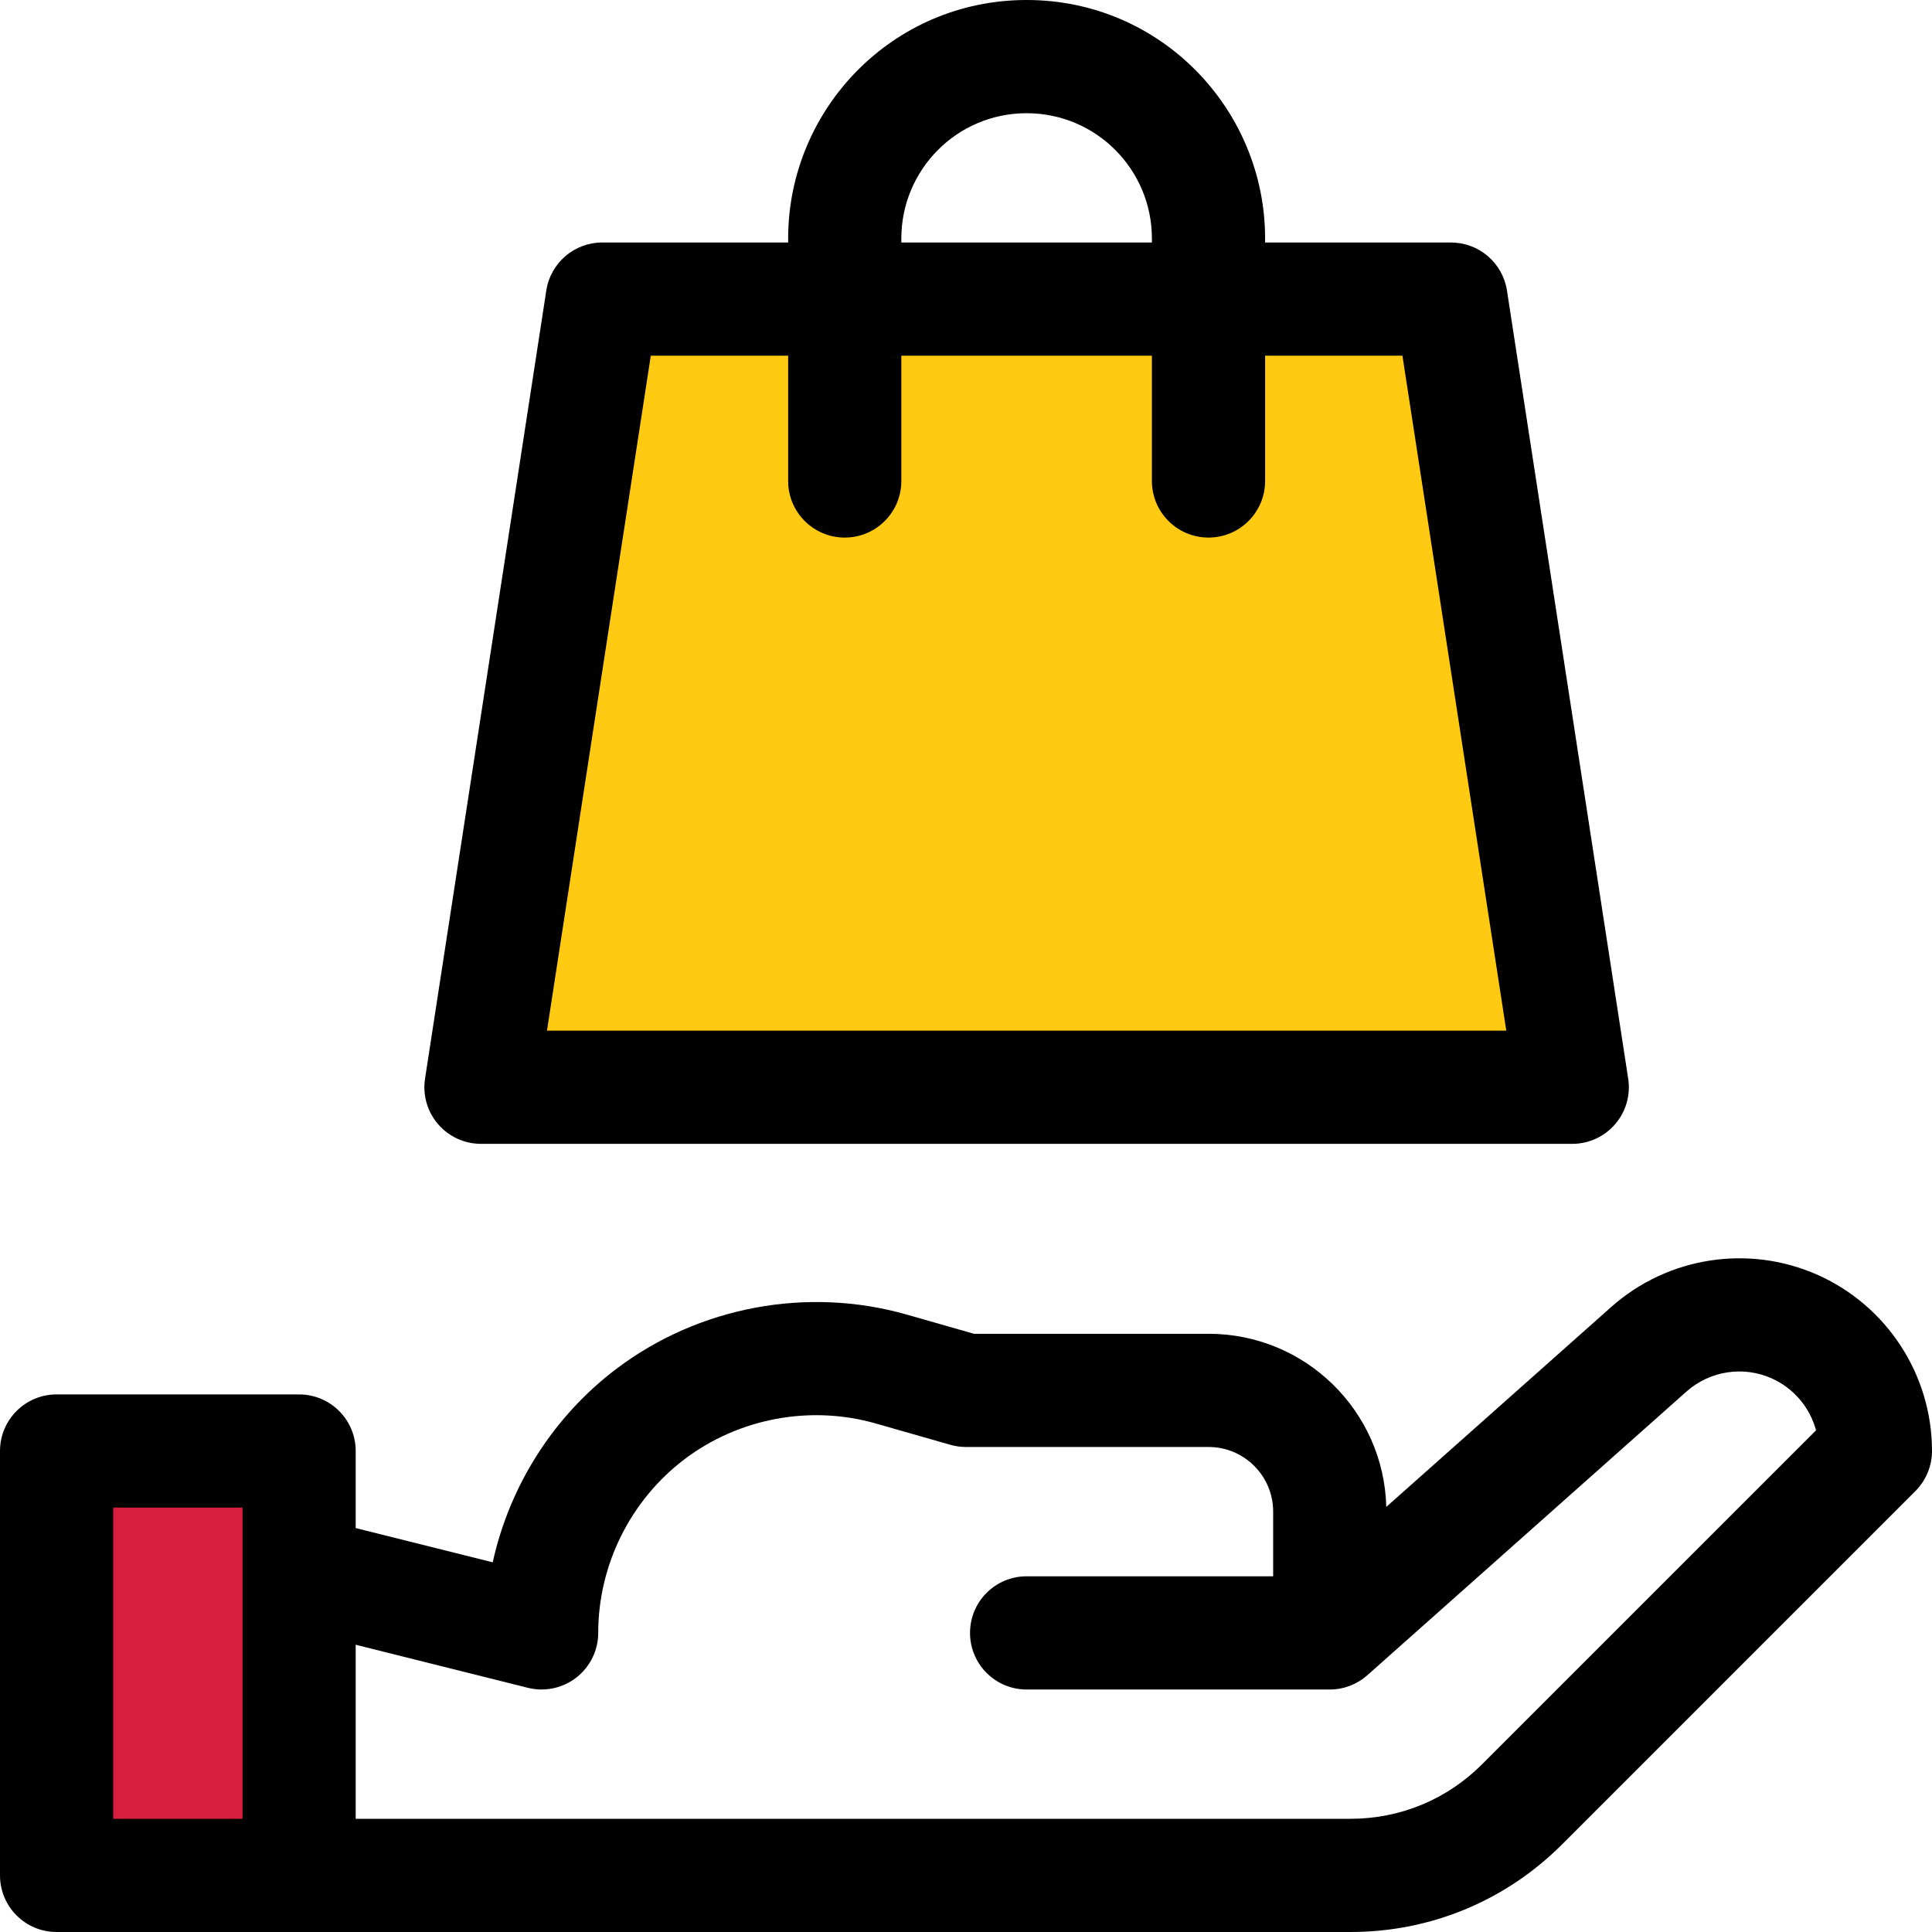 <svg xmlns="http://www.w3.org/2000/svg" width="72" height="72" viewBox="0 0 72 72" fill="none"><g clip-path="url(#clip0)"><path d="M22.5 11L18 40H58L52.5 11H22.5Z" fill="#FFCA11"></path><rect x="2" y="53" width="9" height="16" fill="#D71E3F"></rect><path d="M67.76 47.521C65.185 46.365 62.157 46.831 60.047 48.706C57.111 51.316 53.977 54.101 51.663 56.158C51.57 52.579 48.645 49.706 45.038 49.706H36.296C35.861 49.582 34.958 49.324 33.796 48.992C30.096 47.935 26.053 48.688 22.981 51.005C20.62 52.786 18.99 55.373 18.362 58.223L13.256 56.947V54.075C13.256 52.91 12.312 51.966 11.147 51.966H2.109C0.944 51.966 0 52.91 0 54.075V69.891C0 71.056 0.944 72 2.109 72H50.331C53.309 72 56.108 70.841 58.213 68.736L71.382 55.567C71.778 55.171 72 54.632 72 54.073C72 51.251 70.336 48.679 67.76 47.521ZM9.038 67.781H4.219V56.184H9.038V67.781ZM55.23 65.752C53.922 67.061 52.182 67.781 50.331 67.781H13.256V61.295L19.673 62.9C20.303 63.057 20.971 62.914 21.482 62.515C21.994 62.115 22.294 61.501 22.294 60.851C22.294 58.319 23.5 55.898 25.521 54.373C27.543 52.848 30.203 52.353 32.638 53.049C34.291 53.521 35.419 53.843 35.419 53.844C35.608 53.898 35.803 53.925 36 53.925H45.038C46.373 53.925 47.447 55.006 47.447 56.335V58.744H38.259C37.094 58.744 36.15 59.688 36.15 60.853C36.15 62.018 37.094 62.963 38.259 62.963H49.556H49.559H49.563H49.566C50.104 62.96 50.594 62.756 50.966 62.423C51.218 62.199 57.377 56.723 62.85 51.859C63.721 51.085 64.97 50.893 66.031 51.37C66.853 51.739 67.45 52.458 67.679 53.304L55.23 65.752Z" fill="black"></path><path d="M17.925 42.628H58.594C59.209 42.628 59.794 42.359 60.194 41.892C60.595 41.425 60.772 40.806 60.678 40.198L56.16 10.826C56.001 9.797 55.116 9.038 54.075 9.038H47.147V8.887C47.147 4.078 43.263 0 38.259 0C33.265 0 29.372 4.069 29.372 8.887V9.037H22.444C21.403 9.037 20.517 9.797 20.359 10.826L15.84 40.198C15.746 40.806 15.923 41.425 16.324 41.892C16.725 42.359 17.309 42.628 17.925 42.628ZM33.59 8.887C33.59 6.322 35.666 4.219 38.259 4.219C40.858 4.219 42.928 6.327 42.928 8.887V9.037H33.59V8.887ZM24.253 13.256H29.372V17.925C29.372 19.09 30.316 20.034 31.481 20.034C32.646 20.034 33.59 19.09 33.59 17.925V13.256H42.928V17.925C42.928 19.09 43.873 20.034 45.037 20.034C46.202 20.034 47.147 19.09 47.147 17.925V13.256H52.265L56.135 38.41H20.384L24.253 13.256Z" fill="black"></path></g><defs><clipPath id="clip0"><rect width="72" height="72" fill="white"></rect></clipPath></defs></svg>